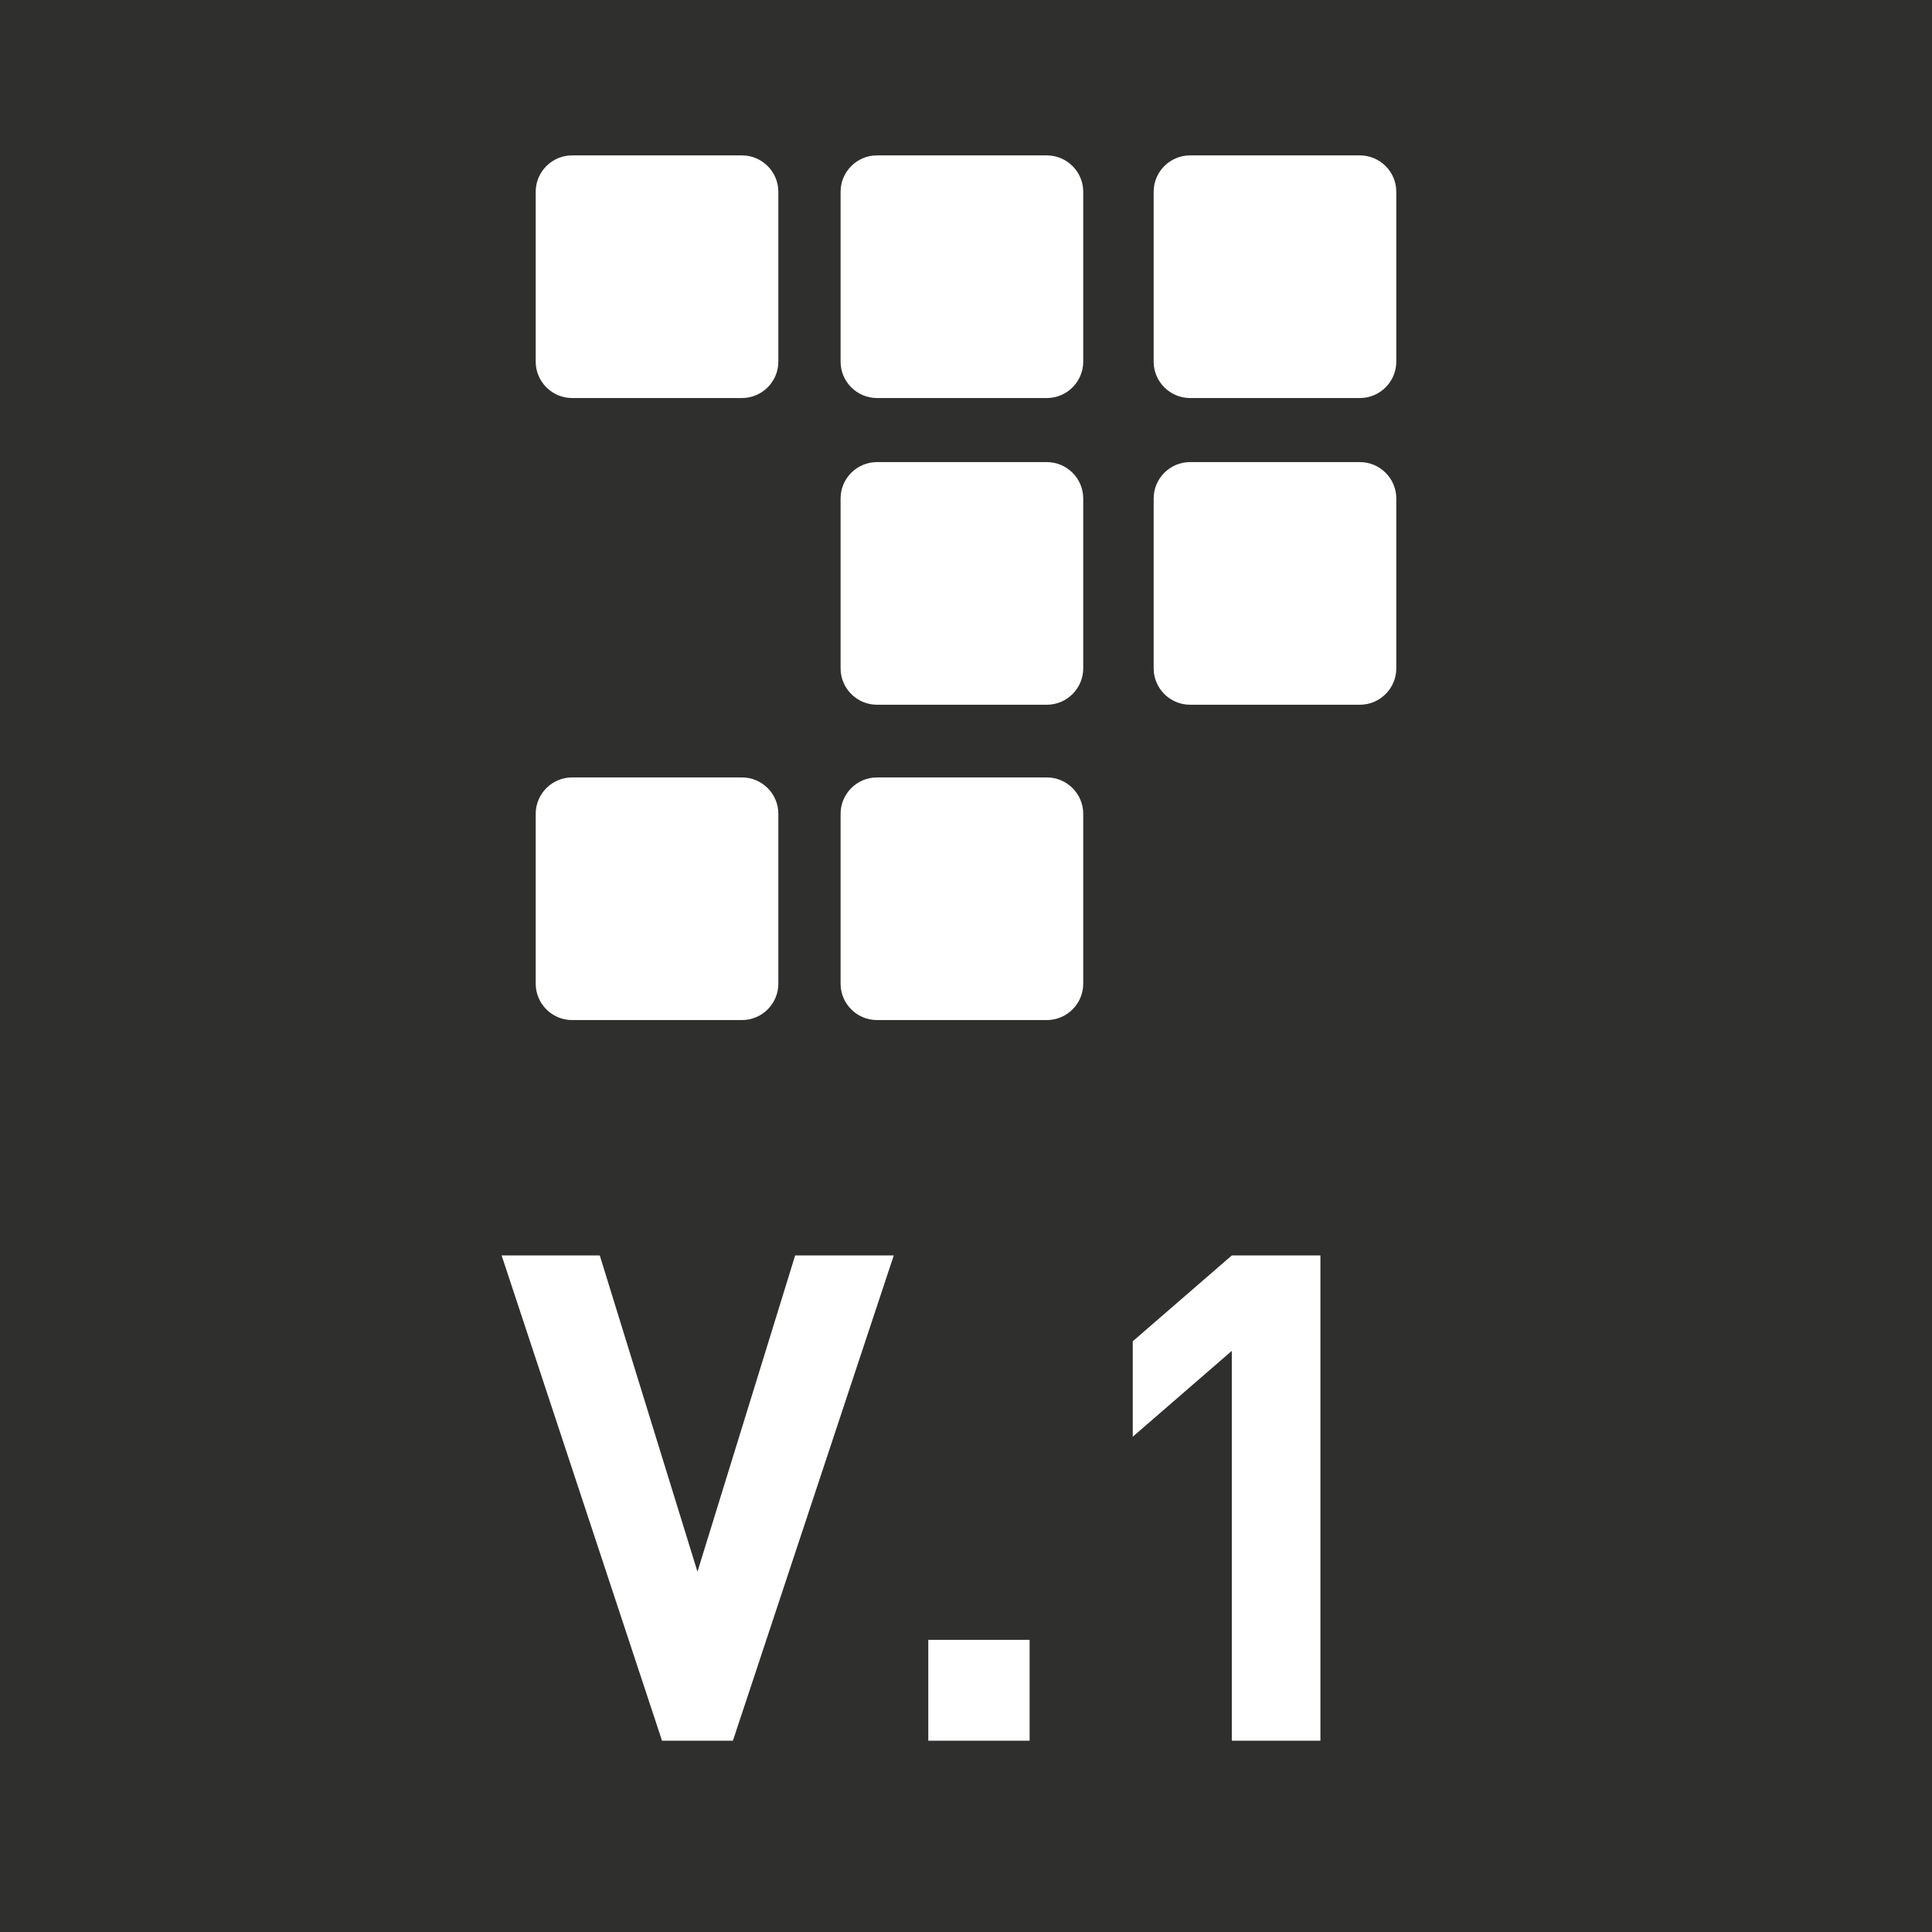 <?xml version="1.0" encoding="UTF-8"?><svg id="Capa_1" xmlns="http://www.w3.org/2000/svg" viewBox="0 0 42.52 42.52"><defs><style>.cls-1{fill:#2f2f2e;}</style></defs><path class="cls-1" d="M30.73,14.71c0,.44-.36.8-.8.8h-3.74c-.44,0-.8-.36-.8-.8v-3.74c0-.44.36-.8.8-.8h3.74c.44,0,.8.36.8.8v3.74ZM30.73,7.96c0,.44-.36.8-.8.8h-3.74c-.44,0-.8-.36-.8-.8v-3.74c0-.44.36-.8.8-.8h3.74c.44,0,.8.36.8.8v3.74ZM24.93,29.52l2.18-1.89h1.95v10.68h-1.95v-8.58l-2.18,1.89v-2.1ZM23.84,21.65c0,.44-.36.8-.8.8h-3.74c-.44,0-.8-.36-.8-.8v-3.74c0-.44.36-.8.8-.8h3.74c.44,0,.8.36.8.8v3.74ZM23.84,14.71c0,.44-.36.8-.8.8h-3.74c-.44,0-.8-.36-.8-.8v-3.74c0-.44.36-.8.8-.8h3.74c.44,0,.8.36.8.8v3.74ZM23.84,7.96c0,.44-.36.8-.8.8h-3.74c-.44,0-.8-.36-.8-.8v-3.74c0-.44.36-.8.8-.8h3.74c.44,0,.8.36.8.8v3.74ZM17.49,27.63h2.18l-3.54,10.68h-1.56l-3.53-10.68h2.16l2.15,6.96,2.15-6.96ZM17.13,21.65c0,.44-.36.8-.8.8h-3.74c-.44,0-.8-.36-.8-.8v-3.74c0-.44.36-.8.8-.8h3.74c.44,0,.8.36.8.8v3.74ZM17.13,7.96c0,.44-.36.8-.8.8h-3.74c-.44,0-.8-.36-.8-.8v-3.74c0-.44.36-.8.8-.8h3.74c.44,0,.8.36.8.8v3.74ZM20.43,36.09h2.23v2.22h-2.23v-2.22ZM42.52,0H0v42.52h42.52V0Z"/></svg>
